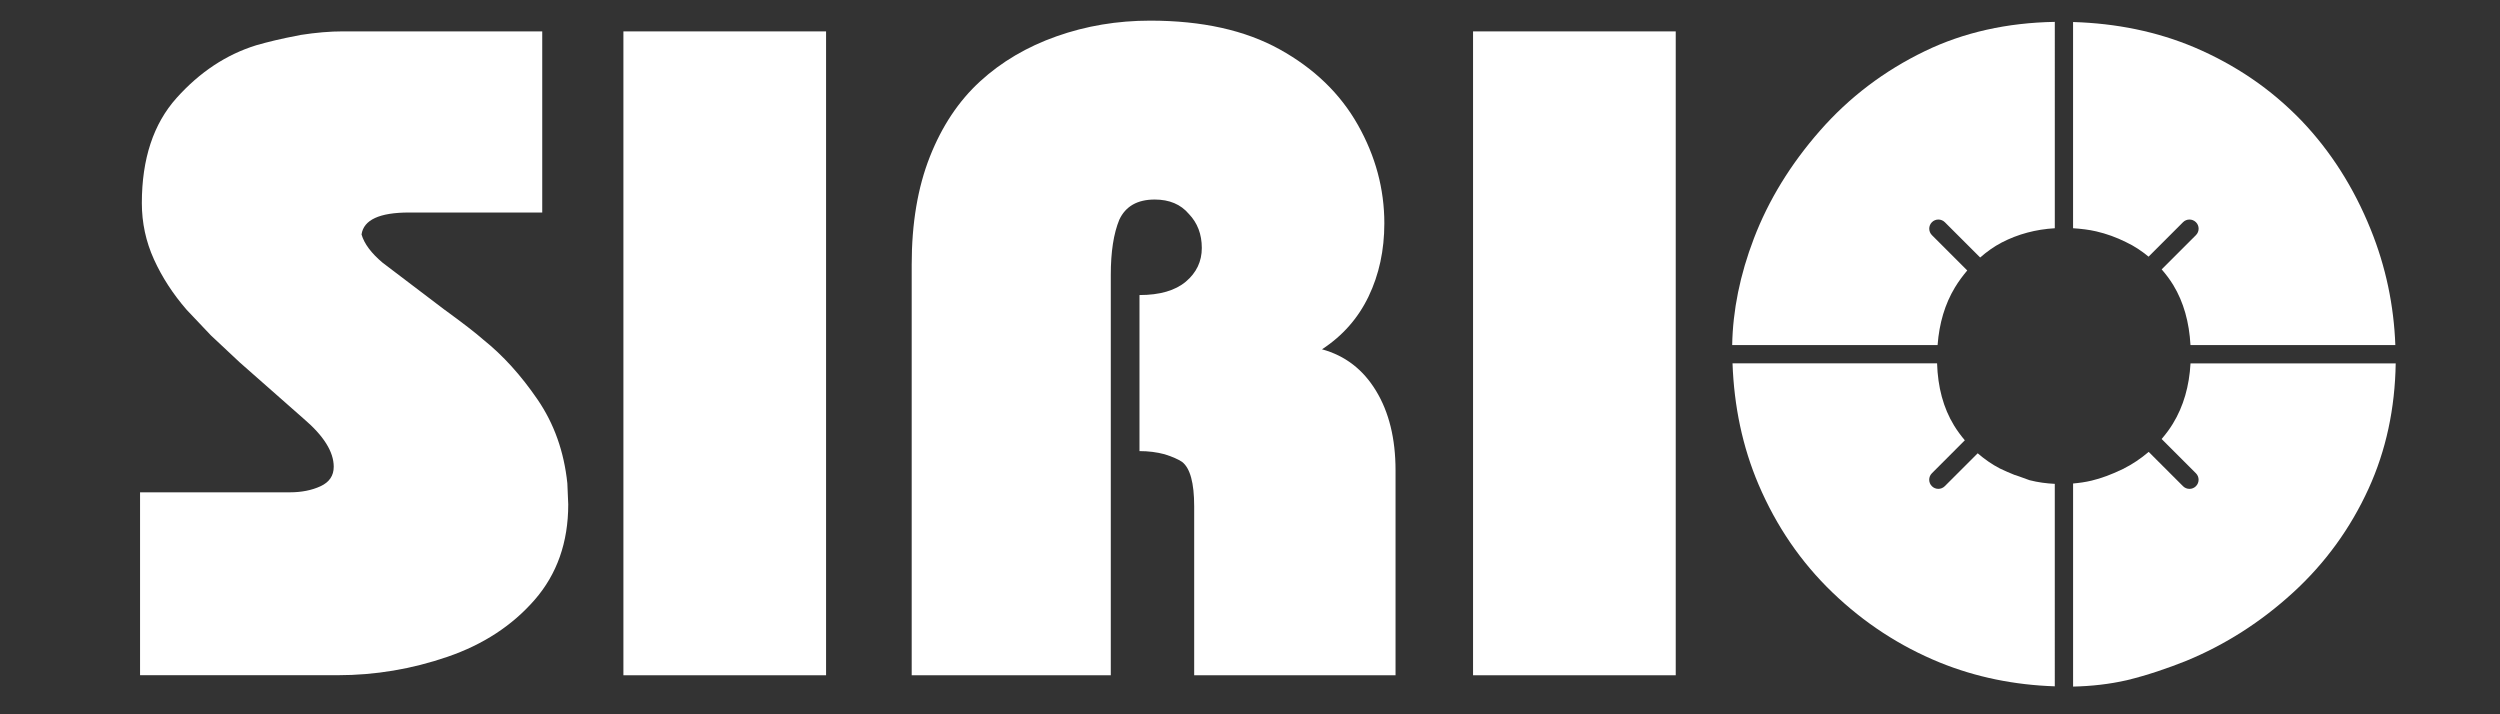 <?xml version="1.0" encoding="utf-8"?>
<!-- Generator: Adobe Illustrator 16.0.0, SVG Export Plug-In . SVG Version: 6.00 Build 0)  -->
<!DOCTYPE svg PUBLIC "-//W3C//DTD SVG 1.1//EN" "http://www.w3.org/Graphics/SVG/1.1/DTD/svg11.dtd">
<svg version="1.1" id="logo_sticky" xmlns="http://www.w3.org/2000/svg" xmlns:xlink="http://www.w3.org/1999/xlink" x="0px"
	 y="0px" width="140px" height="40px" viewBox="0 0 140 40" enable-background="new 0 0 140 40" xml:space="preserve">
<rect x="0" y="0" width="140" height="40" fill="#333333" stroke="none"/>
<g>
	<g>
		<path fill="#FFFFFF" d="M109.478,16.094c0.209-0.346,0.442-0.656,0.688-0.948l-1.979-1.979c-0.199-0.2-0.199-0.523,0-0.723
			c0.199-0.2,0.523-0.2,0.724,0l1.978,1.976c0.37-0.322,0.766-0.609,1.201-0.836c0.926-0.48,1.921-0.74,2.979-0.802V1.225
			c-2.662,0.047-5.09,0.582-7.271,1.636c-2.285,1.104-4.248,2.593-5.888,4.467c-1.642,1.874-2.871,3.881-3.691,6.022
			c-0.782,2.045-1.182,4.036-1.217,5.974h11.503C108.597,18.11,108.912,17.029,109.478,16.094z"/>
		<path fill="#FFFFFF" d="M117.386,12.956c0.577,0.135,1.135,0.335,1.672,0.604c0.463,0.217,0.877,0.496,1.262,0.813l1.929-1.929
			c0.2-0.2,0.522-0.2,0.724,0c0.201,0.2,0.2,0.523,0,0.723l-1.919,1.918c0.235,0.272,0.457,0.562,0.653,0.884
			c0.578,0.954,0.889,2.078,0.96,3.354h11.472c-0.084-2.22-0.531-4.385-1.385-6.489c-0.943-2.333-2.23-4.354-3.854-6.06
			c-0.869-0.903-1.803-1.693-2.801-2.372c-0.994-0.677-2.062-1.259-3.199-1.744c-2.104-0.89-4.379-1.351-6.808-1.425v11.548
			C116.539,12.811,116.976,12.861,117.386,12.956z"/>
		<path fill="#FFFFFF" d="M113.655,26.891c-0.5-0.184-0.784-0.283-0.853-0.301c-0.251-0.1-0.52-0.217-0.804-0.352
			c-0.457-0.236-0.867-0.527-1.247-0.854l-1.844,1.843c-0.101,0.1-0.23,0.149-0.362,0.149c-0.131,0-0.261-0.051-0.359-0.149
			c-0.201-0.199-0.201-0.523,0-0.724l1.844-1.846c-0.217-0.259-0.422-0.531-0.604-0.83c-0.601-0.984-0.909-2.147-0.95-3.482H97.021
			c0.086,2.408,0.558,4.677,1.459,6.791c0.996,2.334,2.377,4.351,4.144,6.048c1.767,1.698,3.769,3.004,6.002,3.916
			c2.024,0.823,4.177,1.258,6.442,1.334V27.096C114.603,27.072,114.133,27.014,113.655,26.891z"/>
		<path fill="#FFFFFF" d="M121.681,23.727c-0.188,0.31-0.402,0.59-0.63,0.857l1.921,1.92c0.199,0.199,0.199,0.523,0,0.723
			c-0.101,0.101-0.23,0.15-0.361,0.15c-0.133,0-0.264-0.051-0.362-0.15l-1.923-1.922c-0.432,0.369-0.907,0.693-1.443,0.959
			c-0.619,0.301-1.206,0.521-1.759,0.652c-0.333,0.08-0.681,0.129-1.031,0.16v11.373c1.022-0.023,2.031-0.133,3.017-0.359
			c0.553-0.135,1.117-0.297,1.693-0.488c0.578-0.192,1.118-0.391,1.62-0.592c2.19-0.902,4.188-2.178,5.988-3.826
			c1.799-1.646,3.209-3.586,4.229-5.819c0.981-2.148,1.479-4.49,1.519-7.016h-11.49C122.599,21.615,122.28,22.748,121.681,23.727z"
			/>
	</g>
	<path fill="#FFFFFF" d="M7.843,37.814V27.57h8.386c0.653,0,1.226-0.113,1.719-0.34c0.494-0.228,0.741-0.59,0.741-1.092
		c0-0.837-0.561-1.732-1.682-2.688l-3.59-3.163l-1.607-1.506l-1.356-1.431c-0.77-0.887-1.38-1.829-1.833-2.825
		c-0.452-0.996-0.678-2.047-0.678-3.151c0-2.477,0.648-4.44,1.945-5.888c1.297-1.447,2.783-2.431,4.457-2.95
		c0.352-0.101,0.703-0.192,1.055-0.276s0.828-0.185,1.431-0.302c0.854-0.133,1.649-0.201,2.386-0.201h11.148v10.144h-7.457
		c-1.658,0-2.545,0.411-2.662,1.23c0.151,0.519,0.544,1.046,1.181,1.582l3.439,2.611c1.038,0.753,1.774,1.322,2.21,1.707
		c1.088,0.871,2.096,1.982,3.025,3.34c0.929,1.355,1.485,2.92,1.67,4.693l0.05,1.182c0,2.125-0.628,3.908-1.883,5.348
		c-1.255,1.44-2.883,2.504-4.884,3.189c-2,0.686-4.046,1.029-6.139,1.029H7.843V37.814z"/>
	<path fill="#FFFFFF" d="M34.911,37.814V1.758h11.349v36.057H34.911z"/>
	<path fill="#FFFFFF" d="M51.055,37.814v-23c0-2.31,0.339-4.323,1.018-6.039c0.677-1.715,1.615-3.122,2.812-4.218
		c1.196-1.096,2.624-1.937,4.281-2.523c1.657-0.586,3.406-0.878,5.248-0.878c2.896,0,5.312,0.536,7.246,1.607
		c1.934,1.071,3.394,2.482,4.381,4.231c0.988,1.749,1.482,3.586,1.482,5.512c0,1.506-0.295,2.871-0.881,4.092
		c-0.586,1.222-1.455,2.209-2.611,2.963c1.289,0.351,2.299,1.126,3.025,2.322c0.729,1.197,1.094,2.684,1.094,4.457v11.475H66.874
		V28.35c0-1.307-0.226-2.135-0.678-2.485c-0.1-0.066-0.235-0.14-0.402-0.214c-0.167-0.075-0.36-0.146-0.578-0.213
		c-0.435-0.117-0.904-0.176-1.405-0.176v-8.739c1.138,0,2.004-0.252,2.598-0.753c0.594-0.502,0.892-1.13,0.892-1.883
		c0-0.77-0.243-1.406-0.728-1.909c-0.452-0.535-1.088-0.804-1.908-0.804c-0.971,0-1.632,0.377-1.984,1.13
		c-0.318,0.771-0.477,1.8-0.477,3.089v22.421H51.055L51.055,37.814z"/>
	<path fill="#FFFFFF" d="M82.491,37.814V1.758h11.35v36.057H82.491z"/>
</g>
</svg>
